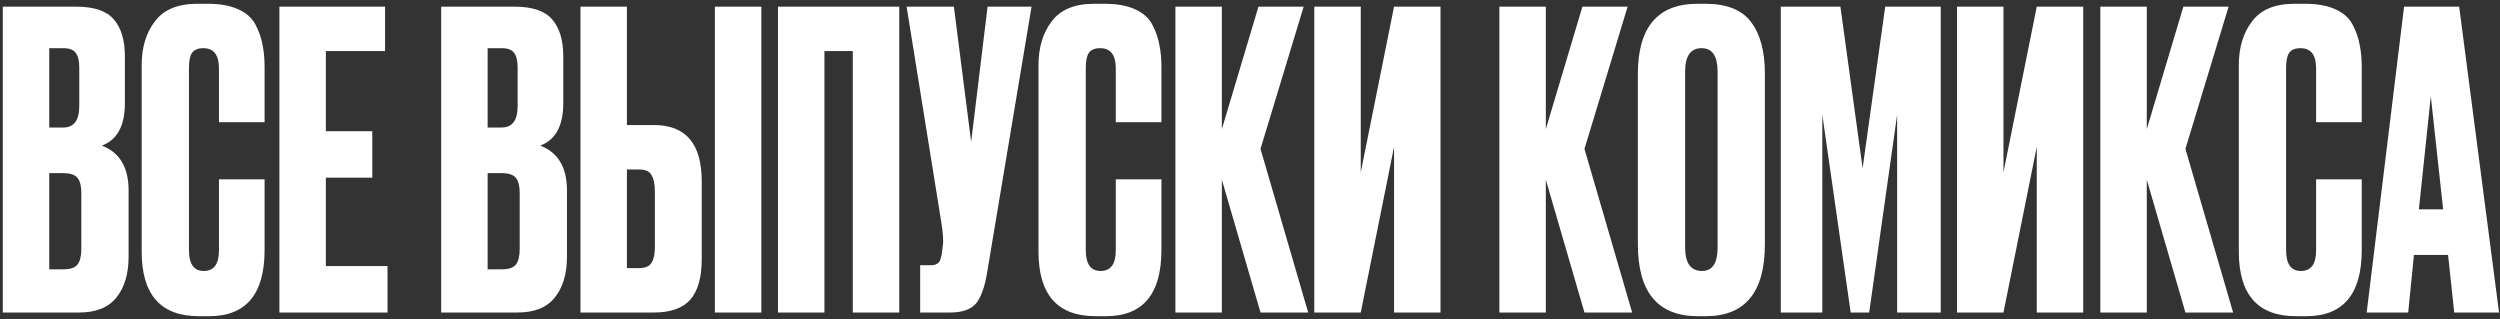 <?xml version="1.0" encoding="UTF-8"?> <svg xmlns="http://www.w3.org/2000/svg" width="376" height="48" viewBox="0 0 376 48" fill="none"><rect x="0" y="0" width="376" height="48" fill="#333333" stroke="none"/><path d="M0.422 47L0.422 1.001H11.427C14.147 1.001 16.043 1.64 17.115 2.918C18.228 4.196 18.784 6.05 18.784 8.482V15.53C18.784 18.91 17.63 21.033 15.322 21.899C18.001 22.929 19.341 25.175 19.341 28.638V38.592C19.341 41.188 18.723 43.249 17.486 44.774C16.291 46.258 14.436 47 11.922 47H0.422ZM9.51 26.041H7.408V40.508H9.51C10.582 40.508 11.303 40.261 11.674 39.766C12.045 39.272 12.231 38.489 12.231 37.417V29.009C12.231 27.978 12.045 27.236 11.674 26.783C11.303 26.288 10.582 26.041 9.51 26.041ZM9.51 7.246H7.408V19.178H9.51C11.118 19.178 11.922 18.107 11.922 15.963V10.152C11.922 9.121 11.736 8.379 11.365 7.926C11.036 7.472 10.417 7.246 9.51 7.246ZM32.931 37.664V26.968H39.794V37.602C39.794 44.238 37.012 47.556 31.448 47.556H29.902C24.173 47.556 21.308 44.321 21.308 37.85V9.781C21.308 7.143 21.968 4.958 23.287 3.227C24.605 1.455 26.728 0.569 29.655 0.569H31.262C33.076 0.569 34.58 0.836 35.776 1.372C37.012 1.908 37.898 2.691 38.434 3.722C38.97 4.752 39.32 5.762 39.485 6.751C39.691 7.699 39.794 8.833 39.794 10.152V18.375H32.931V10.275C32.931 8.256 32.148 7.246 30.582 7.246C29.758 7.246 29.181 7.493 28.851 7.988C28.562 8.441 28.418 9.204 28.418 10.275V37.602C28.418 39.705 29.16 40.755 30.644 40.755C32.169 40.755 32.931 39.725 32.931 37.664ZM42.022 1.001H57.911V7.679H49.008V19.735H55.995V26.721H49.008V40.014H58.282V47H42.022V1.001ZM66.354 47V1.001H77.359C80.079 1.001 81.975 1.64 83.047 2.918C84.16 4.196 84.716 6.05 84.716 8.482V15.53C84.716 18.91 83.562 21.033 81.254 21.899C83.933 22.929 85.273 25.175 85.273 28.638V38.592C85.273 41.188 84.654 43.249 83.418 44.774C82.223 46.258 80.368 47 77.853 47H66.354ZM75.442 26.041H73.34V40.508H75.442C76.514 40.508 77.235 40.261 77.606 39.766C77.977 39.272 78.163 38.489 78.163 37.417V29.009C78.163 27.978 77.977 27.236 77.606 26.783C77.235 26.288 76.514 26.041 75.442 26.041ZM75.442 7.246H73.34V19.178H75.442C77.05 19.178 77.853 18.107 77.853 15.963V10.152C77.853 9.121 77.668 8.379 77.297 7.926C76.967 7.472 76.349 7.246 75.442 7.246ZM94.288 18.807H98.369C103.15 18.807 105.541 21.631 105.541 27.277V38.963C105.541 41.724 104.964 43.764 103.809 45.083C102.655 46.361 100.842 47 98.369 47H87.302V1.001H94.288V18.807ZM94.288 40.323H96.081C97.029 40.323 97.668 40.055 97.998 39.519C98.328 38.983 98.492 38.2 98.492 37.17V28.823C98.492 27.71 98.328 26.886 97.998 26.35C97.709 25.773 97.07 25.485 96.081 25.485H94.288V40.323ZM114.505 1.001V47H107.519V1.001H114.505ZM117.007 47V1.001H135.246V47H128.26V7.679H123.994V47H117.007ZM155.149 1.001L148.472 40.941C148.101 43.208 147.524 44.795 146.74 45.702C145.957 46.567 144.68 47 142.907 47H138.394V39.89H140.001C140.372 39.89 140.661 39.828 140.867 39.705C141.114 39.581 141.279 39.416 141.362 39.21C141.444 39.004 141.526 38.736 141.609 38.406L141.794 36.984C141.918 36.242 141.836 35.006 141.547 33.275L136.354 1.001H143.464L146.06 21.342L148.533 1.001H155.149ZM167.814 37.664V26.968H174.677V37.602C174.677 44.238 171.895 47.556 166.33 47.556H164.785C159.055 47.556 156.191 44.321 156.191 37.85V9.781C156.191 7.143 156.85 4.958 158.169 3.227C159.488 1.455 161.611 0.569 164.537 0.569H166.145C167.958 0.569 169.463 0.836 170.658 1.372C171.895 1.908 172.781 2.691 173.317 3.722C173.852 4.752 174.203 5.762 174.368 6.751C174.574 7.699 174.677 8.833 174.677 10.152V18.375H167.814V10.275C167.814 8.256 167.031 7.246 165.465 7.246C164.64 7.246 164.063 7.493 163.734 7.988C163.445 8.441 163.301 9.204 163.301 10.275V37.602C163.301 39.705 164.043 40.755 165.526 40.755C167.052 40.755 167.814 39.725 167.814 37.664ZM189.579 47L183.767 27.03V47H176.781V1.001H183.767V19.425L189.27 1.001H196.071L189.579 22.393L196.751 47H189.579ZM209.666 47V22.084L204.658 47H197.671V1.001H204.658V25.917L209.666 1.001H216.652V47H209.666ZM238.303 47L232.492 27.03V47H225.505V1.001H232.492V19.425L237.994 1.001H244.795L238.303 22.393L245.475 47H238.303ZM265.438 11.079V36.737C265.438 43.95 262.47 47.556 256.535 47.556H255.36C249.343 47.556 246.334 43.95 246.334 36.737V11.141C246.334 4.093 249.322 0.569 255.299 0.569H256.473C259.688 0.569 261.976 1.475 263.336 3.289C264.737 5.102 265.438 7.699 265.438 11.079ZM258.328 37.231V10.77C258.328 8.42 257.524 7.246 255.917 7.246C254.268 7.246 253.444 8.42 253.444 10.77V37.231C253.444 39.581 254.289 40.755 255.979 40.755C257.545 40.755 258.328 39.581 258.328 37.231ZM267.832 47V1.001H276.797L280.136 25.299L283.536 1.001H291.883V47H285.329V17.262L281.125 47H278.343L274.077 17.262V47H267.832ZM306.329 47V22.084L301.321 47H294.335V1.001H301.321V25.917L306.329 1.001H313.316V47H306.329ZM328.688 47L322.876 27.03V47H315.89V1.001H322.876V19.425L328.379 1.001H335.18L328.688 22.393L335.86 47H328.688ZM348.342 37.664V26.968H355.204V37.602C355.204 44.238 352.422 47.556 346.858 47.556H345.312C339.583 47.556 336.718 44.321 336.718 37.85V9.781C336.718 7.143 337.378 4.958 338.697 3.227C340.016 1.455 342.139 0.569 345.065 0.569H346.672C348.486 0.569 349.99 0.836 351.186 1.372C352.422 1.908 353.308 2.691 353.844 3.722C354.38 4.752 354.73 5.762 354.895 6.751C355.101 7.699 355.204 8.833 355.204 10.152V18.375H348.342V10.275C348.342 8.256 347.559 7.246 345.992 7.246C345.168 7.246 344.591 7.493 344.261 7.988C343.973 8.441 343.828 9.204 343.828 10.275V37.602C343.828 39.705 344.57 40.755 346.054 40.755C347.579 40.755 348.342 39.725 348.342 37.664ZM369.117 47L368.19 38.344H363.058L362.193 47H355.948L361.574 1.001H369.859L375.856 47H369.117ZM365.593 14.479L363.8 31.482H367.448L365.593 14.479Z" fill="white"></path></svg> 